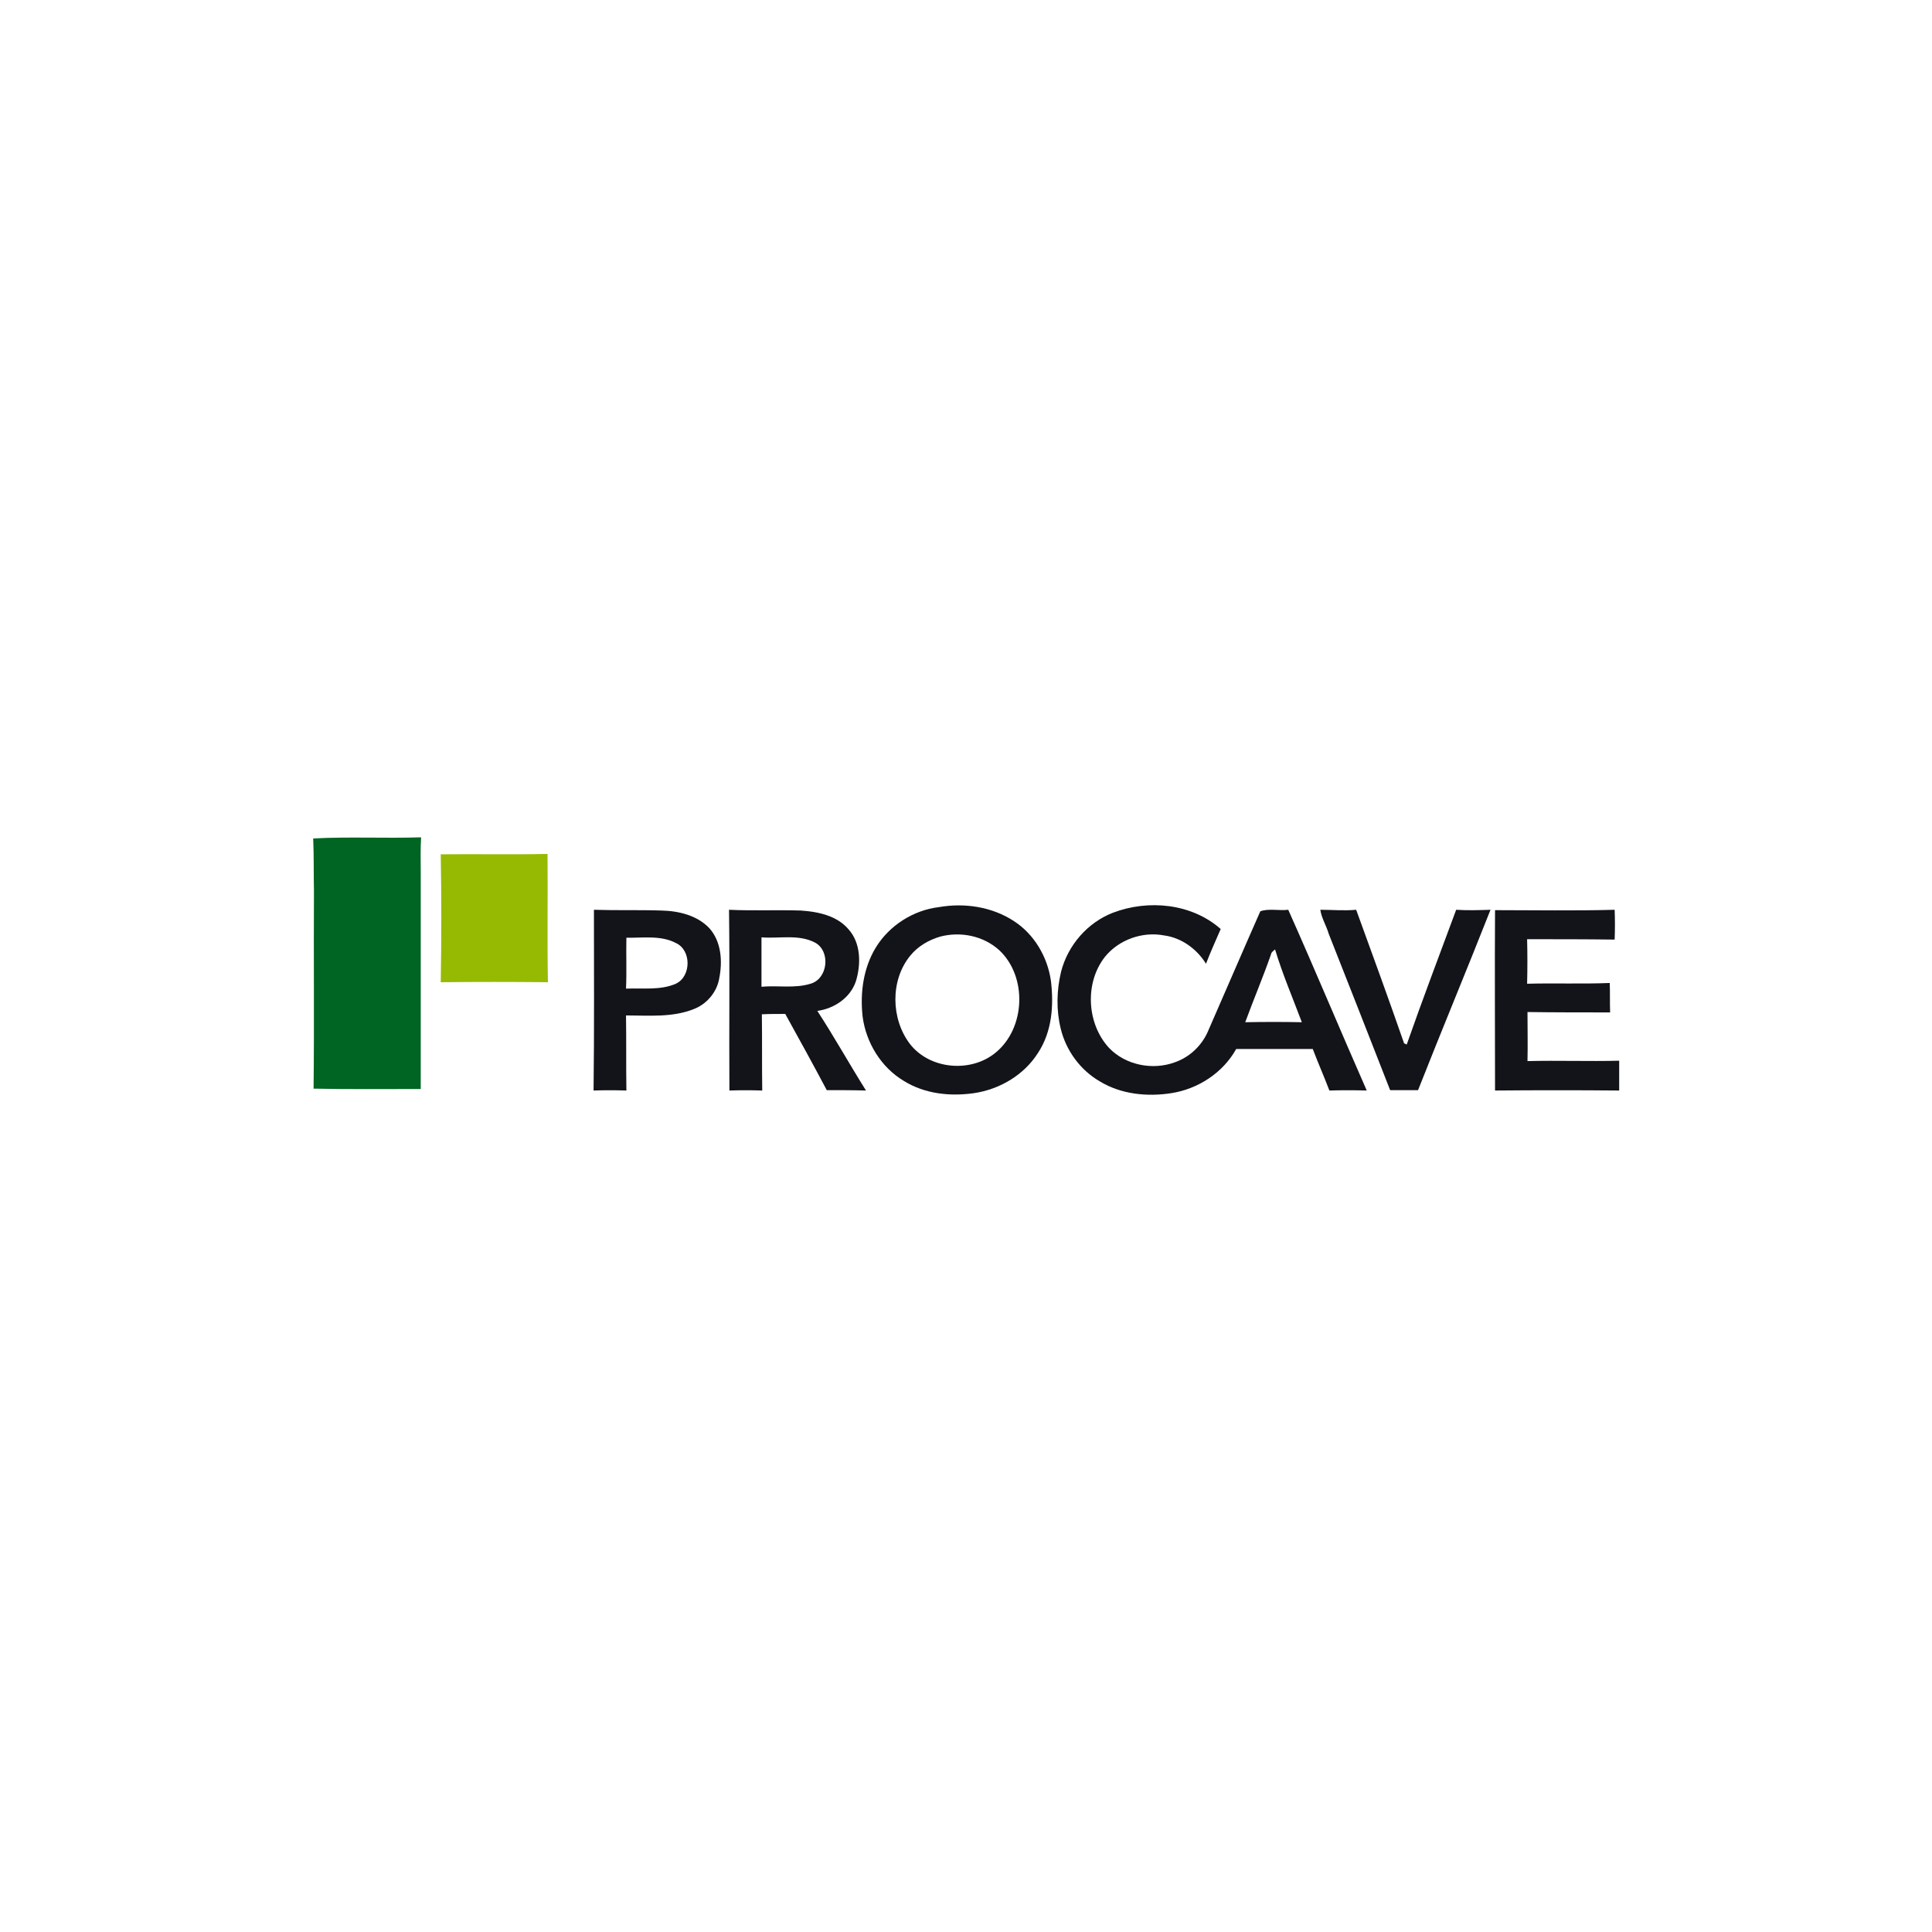 <svg xmlns="http://www.w3.org/2000/svg" xmlns:xlink="http://www.w3.org/1999/xlink" x="0px" y="0px" viewBox="0 0 512 512" style="enable-background:new 0 0 512 512;" xml:space="preserve"> <style type="text/css"> .st0{fill:#006422;} .st1{fill:#95BA01;} .st2{fill:#131419;} .st3{display:none;} .st4{display:inline;fill:#020202;} </style> <g> <path class="st0" d="M83,222.2c9.5-0.5,19,0,28.6-0.3c-0.2,3.1-0.1,6.1-0.1,9.2c0,19.2,0,38.3,0,57.5c-9.5,0-18.9,0.1-28.4-0.1 c0.2-17.5,0-34.9,0.1-52.4C83.1,231.5,83.2,226.8,83,222.2z"></path> <g> <path class="st1" d="M116.8,226.4c9.4-0.1,18.9,0.1,28.3-0.1c0.1,11.3-0.1,22.6,0.1,34c-9.5-0.1-18.9-0.1-28.4,0 C117,249,117,237.7,116.8,226.4z"></path> </g> <g> <path class="st2" d="M248.8,240.4c6.8-1.2,14.1-0.1,19.9,3.7c5.4,3.5,8.9,9.5,9.8,15.8c0.8,6.5,0.3,13.5-3.4,19.1 c-3.7,5.9-10.2,9.7-17,10.7c-6.3,0.9-13,0.2-18.5-3.2c-6.1-3.6-10.1-10.2-11-17.1c-0.7-6.3,0.2-12.9,3.5-18.3 C235.7,245.2,242.1,241.2,248.8,240.4z M249.2,248.2c-3.1,0.9-6,2.6-8,5.1c-5.3,6.5-5.1,16.7-0.1,23.3c5.2,6.8,16.1,7.8,22.7,2.4 c8-6.5,8.5-20.2,1-27.2C260.6,248,254.6,246.8,249.2,248.2z"></path> </g> <g> <path class="st2" d="M294.9,241.9c9.4-3.6,20.9-2.5,28.6,4.3c-1.3,3-2.7,6.1-3.9,9.2c-2.4-3.9-6.5-6.9-11.1-7.5 c-5.7-1.1-12,1.1-15.7,5.7c-5.4,6.9-4.8,17.7,1.1,24.1c4.4,4.6,11.6,6,17.5,3.8c4-1.4,7.3-4.6,8.9-8.6c4.6-10.5,9.1-21,13.7-31.4 c2.2-0.8,4.9-0.1,7.4-0.4c7.1,15.9,13.8,32,20.8,47.9c-3.3-0.1-6.6-0.1-9.9,0c-1.4-3.7-3-7.3-4.4-11c-6.8,0-13.5,0-20.3,0 c-3.5,6.3-10.1,10.6-17.2,11.7c-6.4,1-13.3,0.3-18.9-3.1c-5.2-3-9-8.2-10.4-14c-1.2-4.9-1.1-10.1,0.1-15.1 C283,250.5,288.2,244.5,294.9,241.9z M336.8,253c-2.1,6-4.6,11.9-6.8,17.9c5-0.1,10-0.1,15,0c-2.4-6.4-5.1-12.7-7.1-19.3 C337.5,252,336.9,252.3,336.8,253z"></path> </g> <path class="st2" d="M349.9,241.1c3.2,0,6.3,0.3,9.5,0c4.3,11.8,8.6,23.6,12.7,35.4c0.2,0.1,0.5,0.2,0.7,0.3 c4.2-12,8.7-23.8,13.1-35.7c3,0.2,6.1,0.1,9.1,0c-6.3,16-12.9,31.8-19.2,47.8c-2.5,0-5,0-7.4,0c-5.4-13.8-10.8-27.6-16.3-41.5 C351.5,245.3,350.2,243.3,349.9,241.1z"></path> <g> <path class="st2" d="M157.4,241.1c6,0.2,11.9,0,17.9,0.2c4.6,0.1,9.5,1.3,12.7,4.7c3.2,3.6,3.5,8.8,2.6,13.3 c-0.6,3.6-3.3,6.8-6.7,8.1c-5.7,2.3-12,1.7-18,1.7c0.1,6.6,0,13.3,0.1,19.9c-2.9-0.1-5.8-0.1-8.7,0 C157.5,273,157.4,257,157.4,241.1z M166,248.5c-0.1,4.5,0.1,9-0.1,13.5c4.4-0.2,9.1,0.5,13.2-1.3c4.1-1.9,4.2-8.9,0-10.8 C175.1,247.8,170.3,248.6,166,248.5z"></path> </g> <g> <path class="st2" d="M193.2,241.1c6.3,0.3,12.6,0,19,0.2c4.5,0.3,9.5,1.3,12.6,4.9c3.4,3.7,3.4,9.4,2,13.9 c-1.5,4.4-5.8,7.2-10.2,7.8c4.5,6.9,8.5,14.1,12.9,21.1c-3.5-0.1-7-0.1-10.4-0.1c-3.6-6.8-7.3-13.5-11-20.2c-2.1,0-4.1,0-6.2,0.1 c0.1,6.7,0,13.5,0.1,20.2c-2.9-0.1-5.8-0.1-8.7,0C193.2,273,193.4,257,193.2,241.1z M201.8,248.4c0,4.4,0,8.7,0,13.1 c4.3-0.4,8.8,0.5,13-0.8c4.6-1.3,5.4-8.6,1.2-10.9C211.6,247.5,206.5,248.8,201.8,248.4z"></path> </g> <path class="st2" d="M396.2,241.2c10.5,0,21.1,0.2,31.7-0.1c0.1,2.6,0.1,5.3,0,7.9c-7.7-0.1-15.5-0.1-23.2-0.1 c0.1,3.9,0.1,7.9,0,11.8c7.3-0.2,14.6,0.1,21.9-0.2c0.1,2.6,0,5.2,0.1,7.8c-7.3,0-14.6,0-21.9-0.1c0,4.3,0.1,8.7,0,13 c8.1-0.2,16.2,0.1,24.3-0.1c0,2.6,0,5.3,0,7.9c-11-0.1-21.9-0.1-32.9,0C396.2,273,396.1,257.1,396.2,241.2z"></path> </g> <g class="st3"> <path class="st4" d="M252.6,254.3c0-9.1,0-18.2,0-27.3c2.3,0,4.5,0,6.8,0c0,19.3,0,38.6,0,58c-2.3,0-4.6,0-6.8,0 c0-9.8,0-19.5,0-29.3c-8.3,0-16.6,0-24.9,0c0,6.6,0,13.1,0,19.7c-2.3,0-4.6,0-6.9,0c0-12.9,0-25.8,0-38.7c2.3,0,4.6,0,6.9,0 c0,5.9,0,11.7,0,17.6C235.9,254.3,244.2,254.3,252.6,254.3z"></path> <path class="st4" d="M75.1,238.4c8-2.9,17.7-2.2,24.7,2.9c0.9,0.5,0.9,1.2-0.1,2c-5.2-5-13.3-6.6-20.1-4.1c-5,1.9-8.2,6.8-9.1,11.9 c-1,5.7-0.7,12.2,3,17c6.2,7.8,19.2,7.6,26,0.6c0.3,0.3,0.9,0.9,1.2,1.2c-4.6,3.9-10.6,5.8-16.6,5.5c-6.8-0.1-14-2.4-18.3-7.9 c-3.6-4.5-4.2-10.8-2.8-16.3C64.7,245.3,69.4,240.4,75.1,238.4z"></path> <path class="st4" d="M119.5,236.7c9.3,0,18.6,0,27.9,0l0,1.2c-7,0-14.1,0-21.1,0c0,5.5,0,10.9,0,16.4c4.7,0,9.3,0,14,0 c0,0.5-0.1,1-0.1,1.5c-4.6,0-9.3,0-13.9,0c0.1,6.1-0.1,12.3,0.1,18.4c7-0.1,14,0,21-0.1c0,0.3,0,1,0,1.3c-9.3,0-18.6,0-27.9,0 C119.5,262.5,119.5,249.6,119.5,236.7z"></path> <path class="st4" d="M177.1,238.1c8.2-2.6,17.9-1.7,24.6,3.9c-0.3,0.3-0.8,1-1,1.3c-6.9-7-20.7-7.7-26.4,1 c-4,6.7-4.4,15.8-0.4,22.6c5.6,8.8,19.7,9.1,26.6,1.7c0.3,0.2,1,0.7,1.4,1c-4.5,4.2-10.8,6-16.9,5.7c-6.1-0.2-12.5-2.1-16.8-6.5 c-4.7-4.5-5.8-11.8-3.9-17.9C165.9,244.7,171.1,240,177.1,238.1z"></path> <path class="st4" d="M284.2,236.7c2.3,0,4.6,0,6.9,0c0,12.9,0,25.8,0,38.7c-2.3,0-4.6,0-6.9,0C284.2,262.5,284.1,249.6,284.2,236.7 z"></path> <path class="st4" d="M314.7,236.7c2.4,0,4.8,0,7.2,0c9.2,9.8,18.2,19.7,27.5,29.4c0-9.8,0-19.6,0-29.4c0.5,0,1.5,0,2,0 c-0.1,13,0.2,26.1-0.1,39.1c-1.3-0.5-2.3-1.5-3.3-2.5c-10.4-11.1-20.9-22-31.3-33.1c-0.1,11.8,0,23.5,0,35.3c-0.5,0-1.4,0-1.9,0 C314.7,262.5,314.7,249.6,314.7,236.7z"></path> <path class="st4" d="M374.7,236.7c9.5,0.1,19-0.2,28.6,0.1l-0.6,0.9c-7,0.5-14,0-21,0.2c0,5.5,0,10.9,0,16.4c4.6,0,9.3,0,13.9,0 c0,0.4,0,1.1,0,1.5c-4.6,0-9.3,0-13.9,0c0,6.1,0,12.3,0,18.4c6,0,12,0,18,0c1.2-0.1,2.4,0.1,3.6,0.6c-0.5,0.1-1.5,0.5-2,0.6 c-8.9,0.1-17.7,0-26.6,0C374.7,262.5,374.7,249.6,374.7,236.7z"></path> <path class="st4" d="M422.6,236.7c2.3,0,4.6,0,6.9,0c0,12.5,0,25,0,37.5c6.7,0,13.3-0.1,20,0c-0.1,0.3-0.4,0.8-0.5,1.1 c-8.8,0.2-17.6,0.1-26.5,0.1C422.6,262.5,422.6,249.6,422.6,236.7z"></path> </g> </svg>